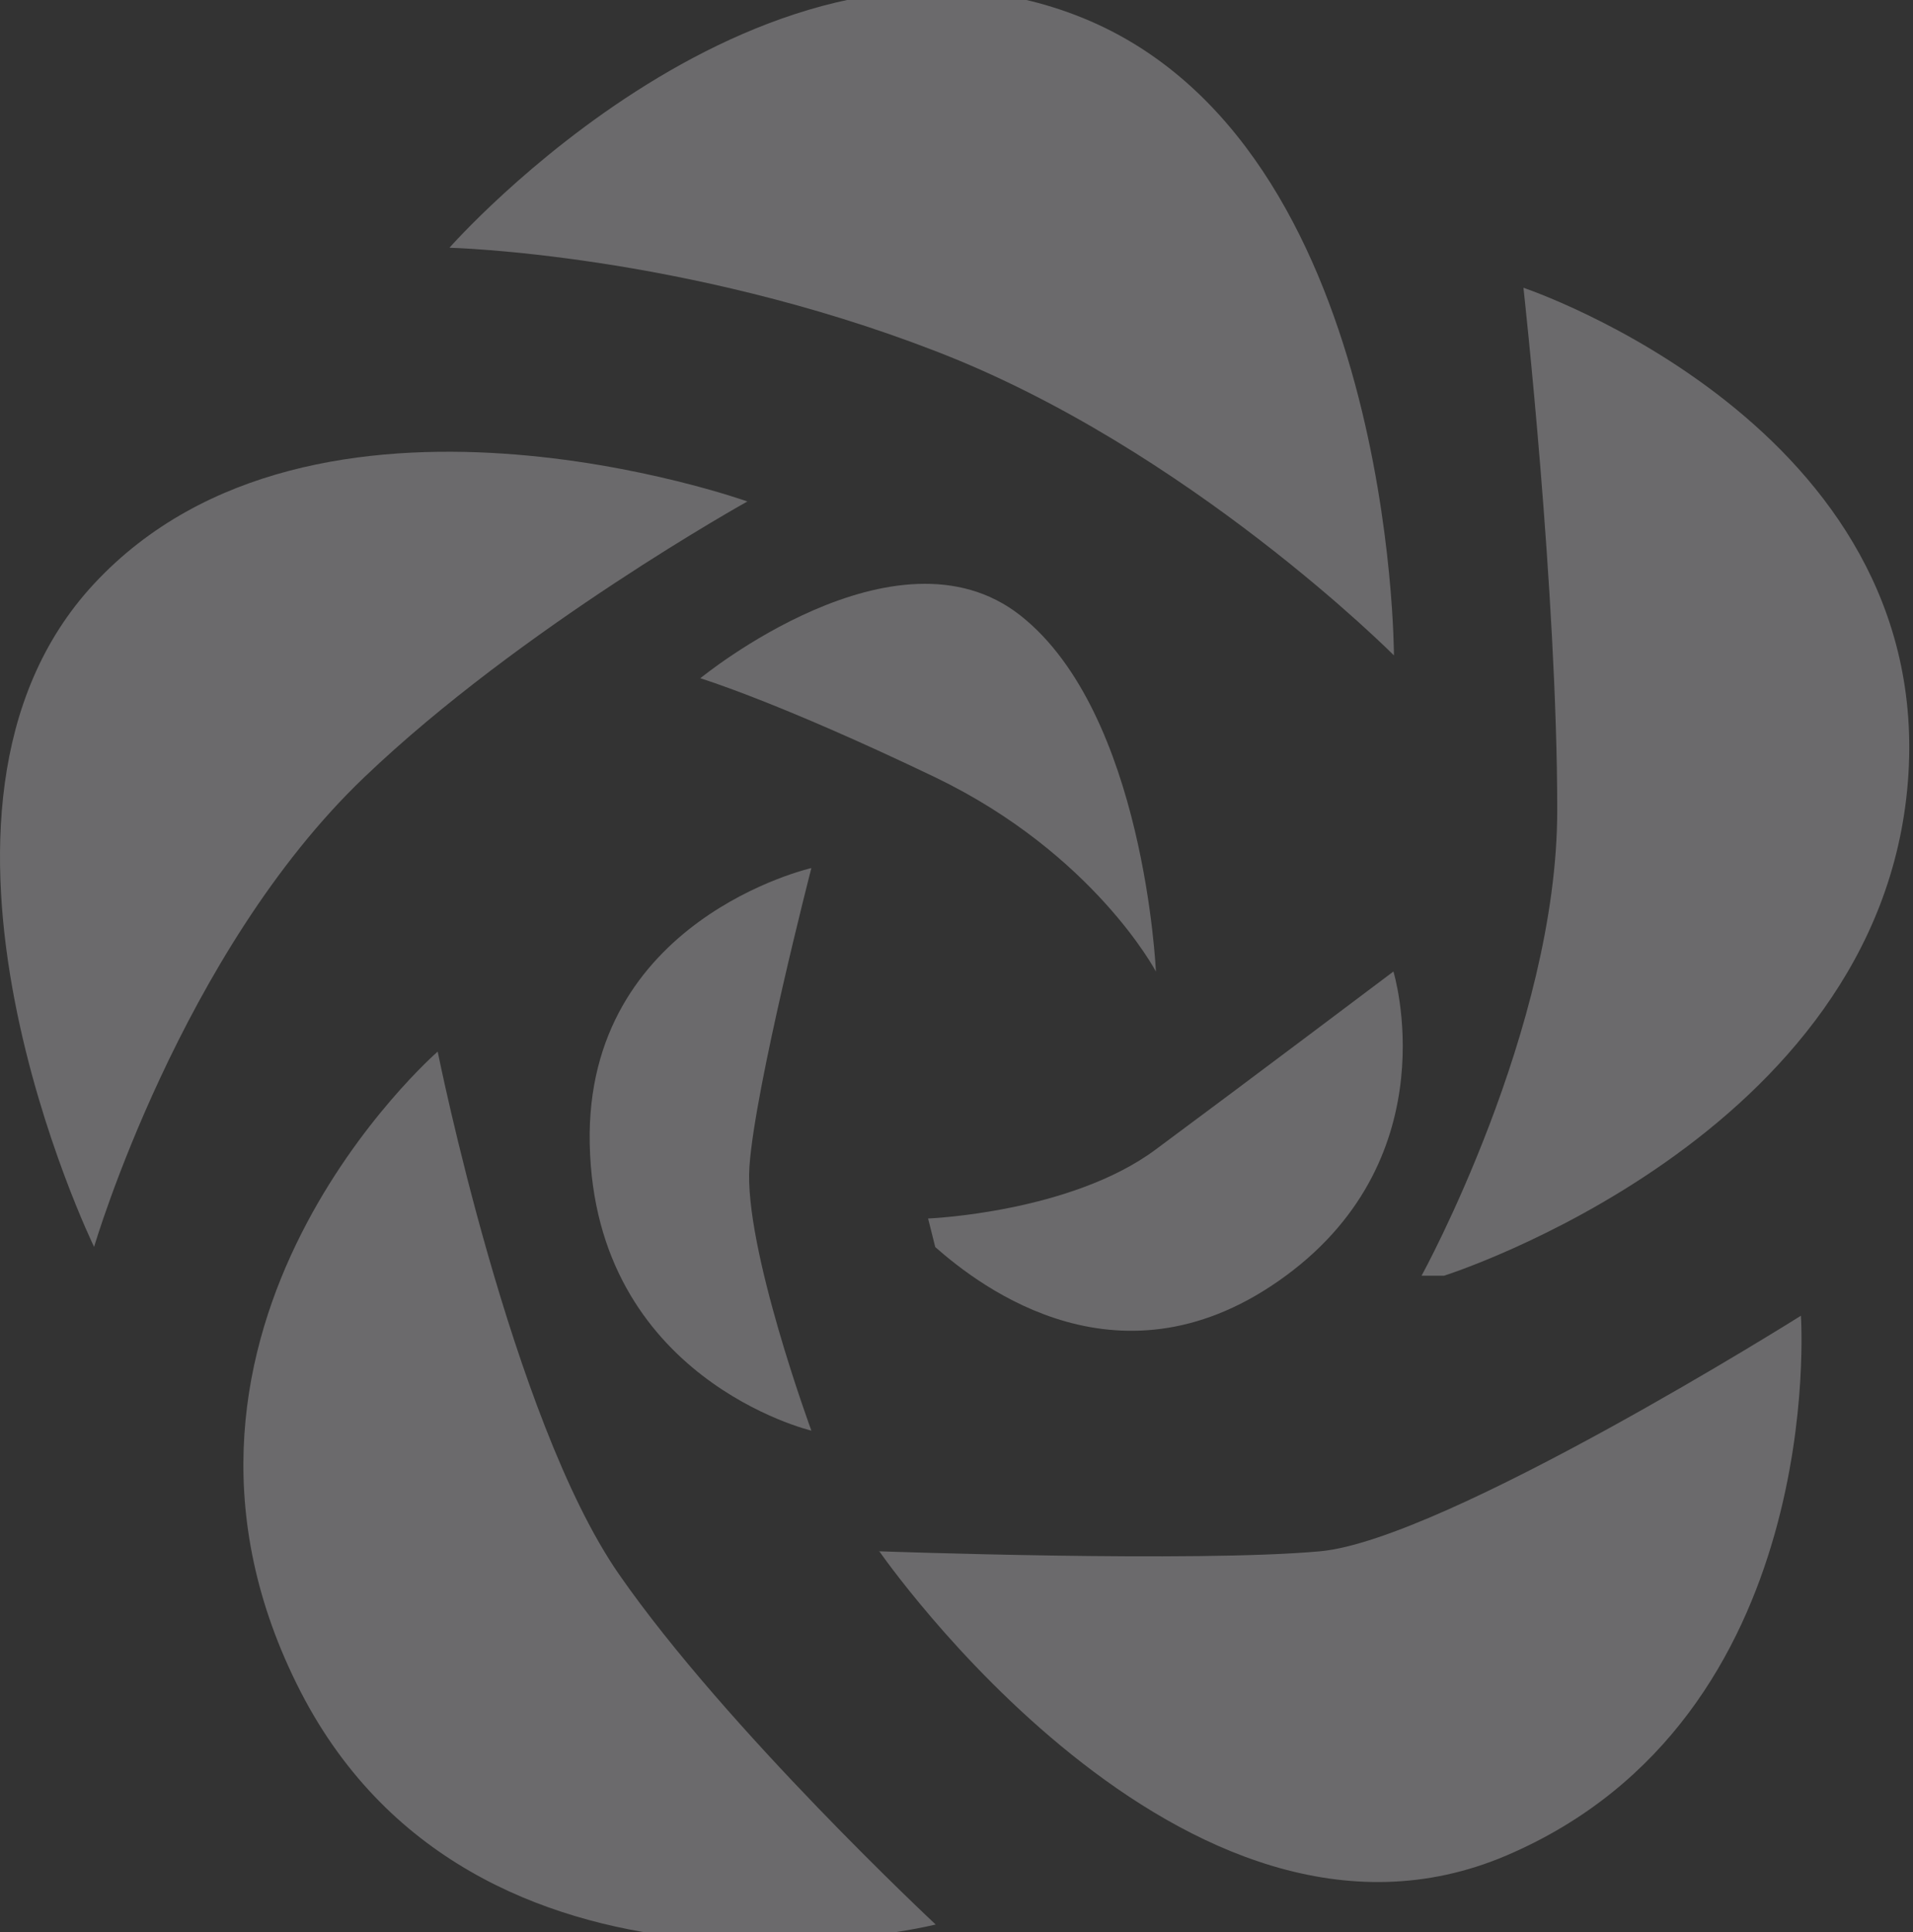 <svg width="494" height="499" viewBox="0 0 494 499" fill="none" xmlns="http://www.w3.org/2000/svg">
<rect x="0" y="0" width="494" height="499" fill="#333333" stroke="none"/>
<g opacity="0.3">
<path d="M241.648 497.03C241.648 497.03 187.582 446.541 159.821 406.526C132.061 366.511 113.025 271.575 113.025 271.575C113.025 271.575 31.198 342.743 76.54 434.724C121.75 526.706 241.516 497.03 241.516 497.03H241.648Z" fill="#EEECF0"/>
<path d="M226.975 400.618C226.975 400.618 308.802 403.572 340.924 400.618C373.047 397.663 465.053 339.789 465.053 339.789C465.053 339.789 472.324 443.587 389.043 479.171C305.761 514.755 226.975 400.483 226.975 400.483V400.618Z" fill="#EEECF0"/>
<path d="M367.098 329.45C367.098 329.45 402.129 265.667 402.129 209.27C402.129 152.873 393.404 74.32 393.404 74.32C393.404 74.32 499.951 109.904 492.68 201.885C485.41 293.866 372.914 329.45 372.914 329.45" fill="#EEECF0"/>
<path d="M116.064 63.98C116.064 63.98 197.495 -28.673 279.586 4.628C359.959 37.258 359.959 169.255 359.959 169.255C359.959 169.255 306.818 115.812 241.647 90.701C176.476 65.457 116.064 63.98 116.064 63.98Z" fill="#EEECF0"/>
<path d="M152.286 295.342C151.096 237.468 209.525 224.174 209.525 224.174C209.525 224.174 194.984 280.571 193.53 301.25C192.075 322.064 209.525 369.464 209.525 369.464C209.525 369.464 153.475 356.17 152.286 295.342Z" fill="#EEECF0"/>
<path d="M180.84 175.163C180.84 175.163 231.337 133.671 263.46 158.916C295.583 184.16 298.491 250.897 298.491 250.897C298.491 250.897 282.496 220.55 241.648 200.811C200.801 181.206 180.84 175.163 180.84 175.163Z" fill="#EEECF0"/>
<path d="M239.664 314.679C239.664 314.679 276.546 313.202 298.49 296.82C320.434 280.572 359.827 250.896 359.827 250.896C359.827 250.896 374.368 298.297 332.067 329.45C289.765 360.602 253.28 332.404 241.515 322.064" fill="#EEECF0"/>
<path d="M24.323 322.064C24.323 322.064 -30.404 209.538 24.323 150.723C81.298 89.492 193.001 129.507 193.001 129.507C193.001 129.507 134.572 162.003 94.121 200.675C46.664 245.927 24.323 321.929 24.323 321.929V322.064Z" fill="#EEECF0"/>
</g>
</svg>
